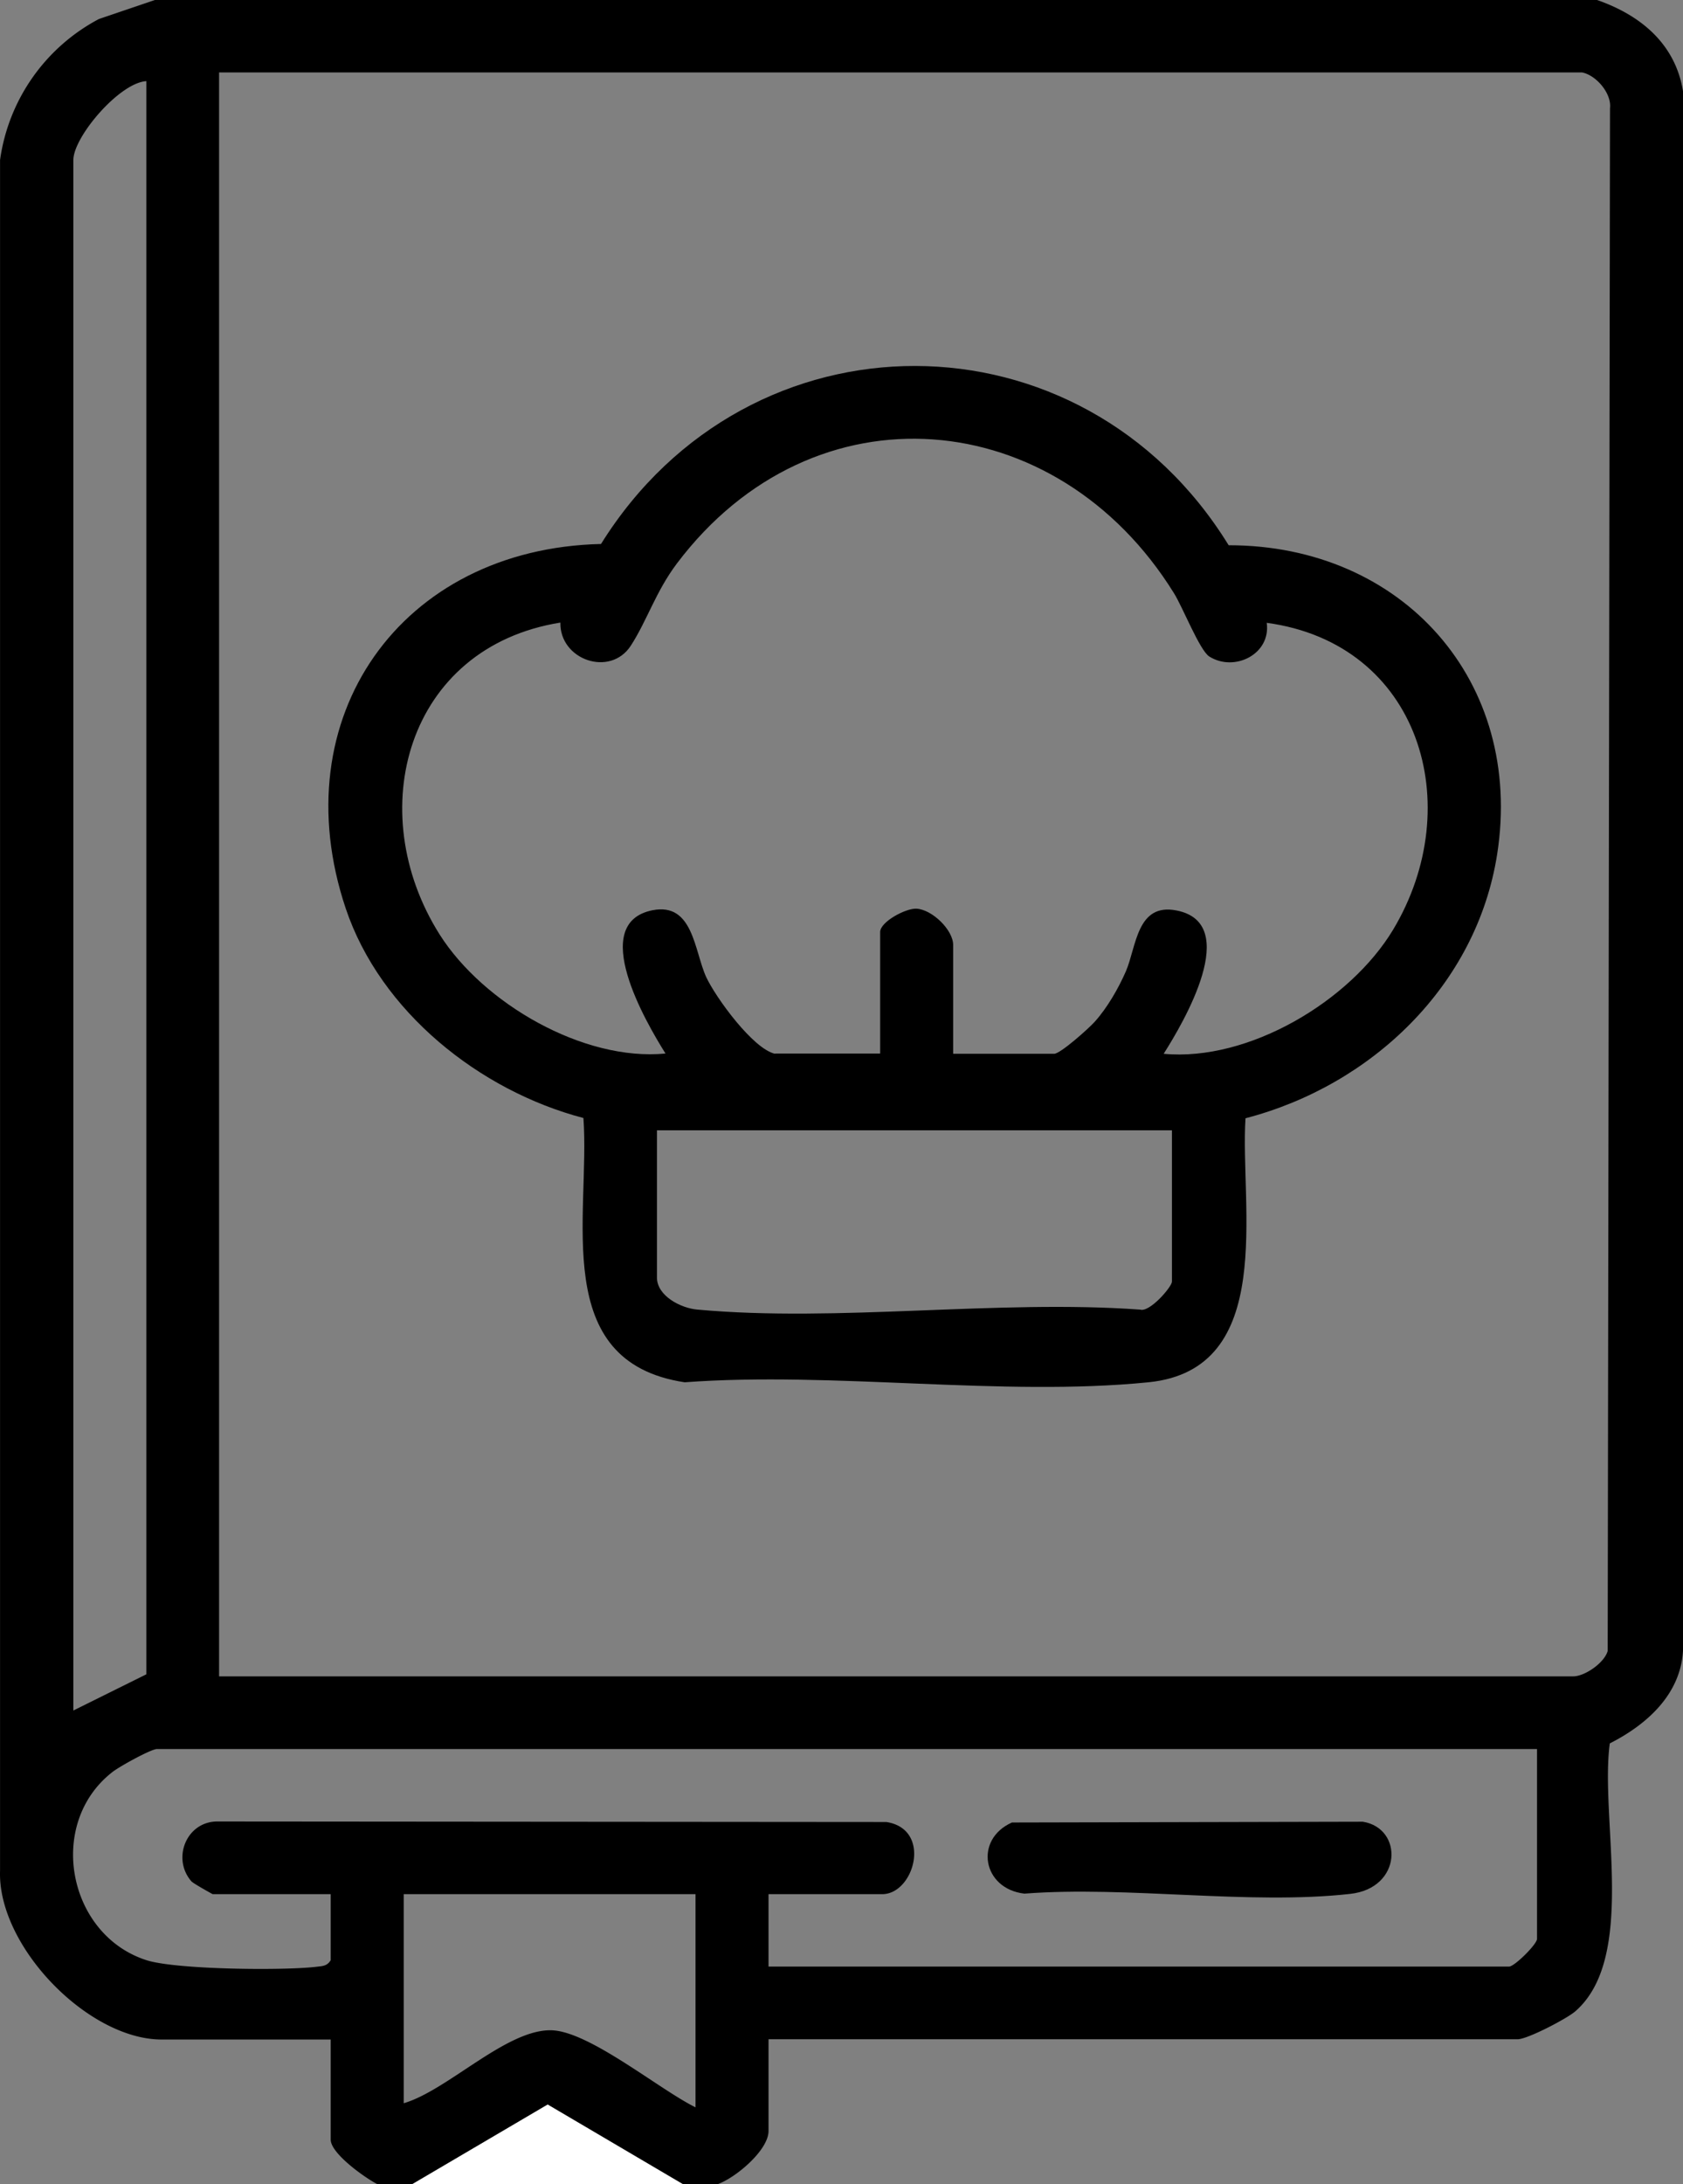 <svg xmlns="http://www.w3.org/2000/svg" width="64" height="83" fill="none" viewBox="0 0 64 83"><rect x="0" y="0" width="64" height="83" fill="#808080" stroke="none"/><path fill="#000" d="M60.733 0c1.654.576 2.984 1.669 3.27 3.484V62.66c-.06 1.698-1.36 2.87-2.787 3.592-.384 2.84 1.043 8.13-1.31 10.18-.325.282-1.822 1.063-2.196 1.063H29.225v3.485c0 .741-1.28 1.805-1.959 2.03h-1.31l-5.14-3.026-5.139 3.026h-1.31c-.472-.235-1.791-1.172-1.791-1.699v-3.806h-6.45c-2.796-.02-6.222-3.553-6.124-6.412V6.08A7.18 7.18 0 0 1 3.763.722L5.89 0h54.843Zm-.58 2.752H8.331v60.952h51.495c.434 0 1.182-.507 1.31-.966l.088-58.62c.07-.585-.55-1.278-1.073-1.366Zm-54.588.332C4.541 3.143 2.79 5.202 2.79 6.081v58.921l2.776-1.376V3.084ZM58.44 66.466H5.969c-.227 0-1.467.684-1.713.889-2.491 1.961-1.684 6.168 1.31 7.134 1.122.361 5.198.4 6.448.254.237-.03.424-.02.562-.254v-2.508h-4.49s-.729-.4-.808-.488c-.748-.86-.197-2.255.965-2.274l25.463.02c1.752.272 1.063 2.742-.158 2.742h-4.323v2.752h28.16c.207 0 1.064-.849 1.064-1.054v-7.213h-.01Zm-31.99 5.515H15.352v7.945c1.674-.488 3.919-2.83 5.632-2.772 1.438.049 4.096 2.254 5.465 2.928V71.98Z"/><path fill="#fff" d="M25.968 83h-10.29l5.15-3.025L25.968 83Z"/><path fill="#000" d="M46.723 20.72c6.626 0 11.234 5.183 10.21 11.742-.778 4.978-4.766 8.784-9.57 10.034-.217 3.328 1.21 9.545-3.693 10.033-5.553.556-11.983-.42-17.634 0-5.16-.78-3.584-6.334-3.85-10.043-3.948-1.035-7.72-4.04-9.039-7.964-2.432-7.252 2.088-13.674 9.708-13.85 5.633-9.038 18.285-9.018 23.868.049Zm-17.25 19.316h3.997v-4.617c0-.39.974-.907 1.378-.888.6.03 1.398.81 1.398 1.377v4.138h3.84c.237 0 1.32-.966 1.546-1.22.473-.527.896-1.26 1.182-1.913.403-.937.413-2.616 1.93-2.313 2.48.488.275 4.236-.493 5.446 3.23.302 7.09-2.001 8.724-4.714 2.836-4.724 1.024-10.873-4.805-11.664.167 1.191-1.23 1.884-2.186 1.279-.364-.234-1.014-1.884-1.339-2.401-4.45-7.183-13.696-8.033-18.905-1.132-.807 1.073-1.132 2.166-1.752 3.123-.788 1.21-2.708.537-2.678-.878-5.84.937-7.552 7.173-4.589 11.858 1.654 2.606 5.455 4.822 8.586 4.519-.758-1.21-2.944-4.958-.492-5.446 1.546-.303 1.585 1.542 2.038 2.537.364.781 1.782 2.733 2.62 2.919v-.01Zm15.093 2.918H24.982v5.593c0 .703.916 1.171 1.546 1.22 5.337.488 11.412-.39 16.827 0 .364.117 1.211-.869 1.211-1.064v-5.758.01ZM38.481 69.258l13.342-.03c1.546.245 1.506 2.529-.483 2.743-3.84.43-8.467-.312-12.386-.01-1.595-.185-1.92-2.059-.473-2.703Z"/></svg>